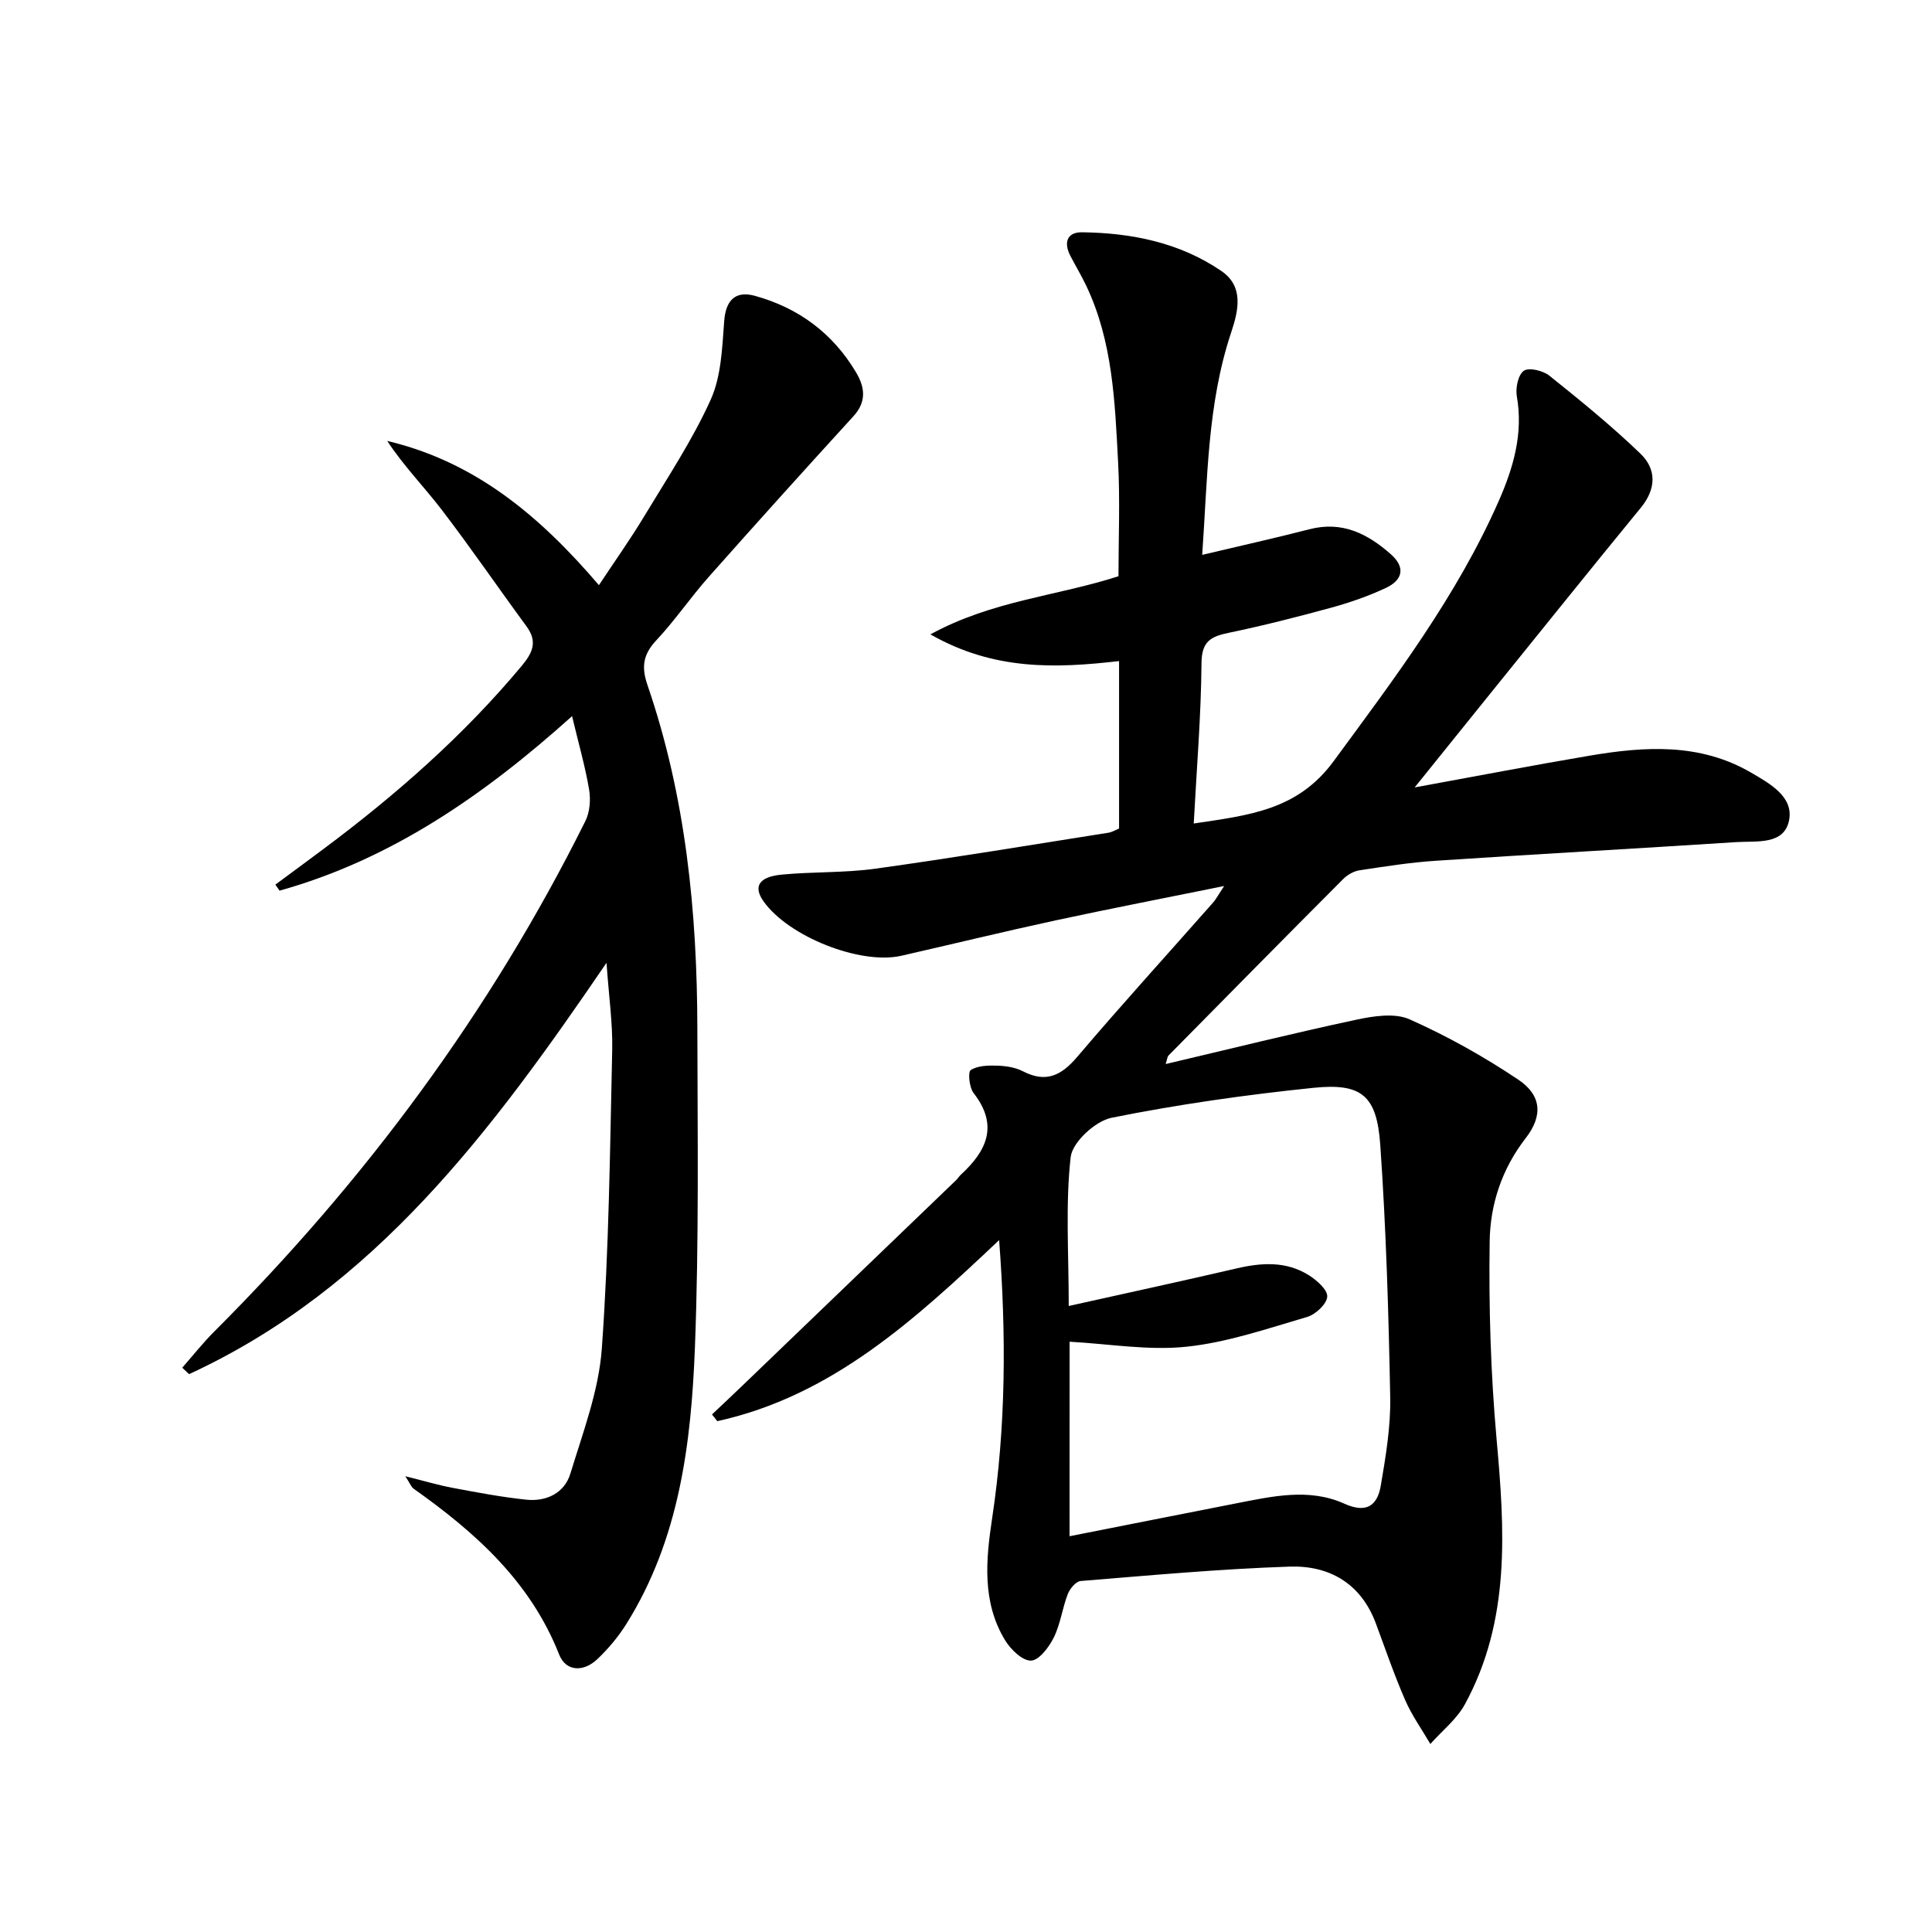 <svg enable-background="new 0 0 400 400" viewBox="0 0 400 400" xmlns="http://www.w3.org/2000/svg"><path d="m147.41 292.85c2.21-2.09 4.43-4.17 6.62-6.28 14.63-14.06 29.26-28.13 43.89-42.2.36-.34.62-.79.98-1.13 5.38-4.94 7.91-10.21 2.67-16.94-.89-1.15-1.21-4.34-.59-4.75 1.43-.93 3.61-.98 5.47-.92 1.8.06 3.76.35 5.32 1.16 4.8 2.48 7.97.9 11.28-3 9.16-10.78 18.69-21.24 28.04-31.85.73-.82 1.24-1.83 2.36-3.5-12.21 2.48-23.56 4.67-34.87 7.11-10.68 2.31-21.31 4.9-31.97 7.33-8.49 1.93-23.37-3.97-28.53-11.27-2.16-3.05-1-5.07 3.76-5.53 6.45-.62 13.01-.34 19.41-1.23 16.11-2.24 32.16-4.91 48.22-7.44.77-.12 1.49-.57 2.22-.87 0-11.47 0-22.75 0-34.67-13.08 1.5-25.89 2-39.06-5.53 12.89-7.04 26.28-7.93 38.94-12.04 0-7.75.34-15.72-.08-23.65-.66-12.42-1.1-24.96-6.61-36.52-1-2.1-2.2-4.09-3.27-6.15-1.42-2.73-.73-4.93 2.42-4.89 10.27.13 20.22 2.13 28.83 8.01 4.67 3.19 3.59 8.08 2.04 12.73-4.97 14.88-4.87 30.37-6 46.05 7.79-1.85 15.04-3.46 22.23-5.31 6.74-1.74 12 .92 16.81 5.16 3.16 2.79 2.42 5.39-1.02 7-3.59 1.68-7.39 3.01-11.22 4.06-7.04 1.93-14.13 3.73-21.27 5.22-3.68.76-5.63 1.71-5.67 6.23-.09 10.91-1 21.8-1.61 33.26 11.45-1.72 21.49-2.73 28.96-12.9 12.64-17.2 25.49-34.15 34.16-53.81 3.04-6.9 5.14-13.99 3.77-21.75-.3-1.71.28-4.48 1.46-5.28 1.07-.73 3.97-.03 5.28 1.02 6.46 5.17 12.9 10.41 18.85 16.14 3.34 3.21 3.31 7.26.1 11.18-10.86 13.25-21.57 26.61-32.34 39.93-4.66 5.77-9.31 11.56-14.5 18 12.72-2.32 24.43-4.58 36.19-6.57 11.44-1.94 22.84-2.68 33.46 3.5 3.91 2.28 8.79 4.98 7.88 9.82-.99 5.24-6.77 4.3-10.94 4.57-20.73 1.34-41.48 2.49-62.21 3.86-5.29.35-10.56 1.18-15.81 1.98-1.2.18-2.5.94-3.37 1.81-12.11 12.14-24.15 24.35-36.19 36.56-.2.21-.21.61-.56 1.74 13.42-3.16 26.37-6.38 39.42-9.17 3.59-.77 7.99-1.46 11.08-.09 7.82 3.48 15.39 7.72 22.51 12.49 4.84 3.25 5.12 7.5 1.51 12.14-4.93 6.35-7.33 13.71-7.44 21.32-.2 13.61.21 27.29 1.42 40.84 1.7 18.9 2.95 37.59-6.54 55.01-1.7 3.12-4.74 5.51-7.16 8.23-1.76-3.02-3.84-5.91-5.22-9.1-2.25-5.17-4.09-10.53-6.05-15.82-3.08-8.3-9.62-12.07-17.86-11.8-14.44.48-28.86 1.81-43.27 2.98-.98.08-2.24 1.59-2.67 2.71-1.13 2.93-1.51 6.18-2.88 8.96-.99 2.01-3.06 4.76-4.73 4.81-1.78.06-4.22-2.32-5.38-4.23-4.8-7.91-3.96-16.64-2.67-25.23 2.86-18.95 2.94-37.92 1.45-57.6-17.5 16.54-34.68 32.28-58.36 37.49-.35-.48-.72-.94-1.09-1.39zm74.03 25.21c11.97-2.36 23.16-4.59 34.37-6.78 7.51-1.46 15.17-3.27 22.52.04 4.63 2.09 6.85.36 7.55-3.75 1.02-6.02 2.06-12.17 1.95-18.24-.33-17.44-.85-34.89-2.06-52.28-.71-10.23-3.84-12.85-13.81-11.83-14.02 1.44-28.02 3.43-41.82 6.2-3.36.68-8.12 5.05-8.47 8.15-1.1 9.78-.4 19.77-.4 30.82 12.18-2.71 23.49-5.16 34.76-7.78 5.18-1.21 10.25-1.52 14.9 1.38 1.67 1.04 3.94 3.02 3.86 4.46-.08 1.52-2.41 3.7-4.16 4.21-8.23 2.41-16.5 5.27-24.95 6.16-7.91.84-16.06-.59-24.23-1.03-.01 12.88-.01 26.13-.01 40.27z"/><path d="m83.92 305.64c3.9.97 6.83 1.85 9.82 2.41 5.04.94 10.1 1.91 15.19 2.44 4.19.44 7.93-1.34 9.17-5.42 2.59-8.51 5.87-17.12 6.5-25.86 1.48-20.55 1.69-41.19 2.15-61.8.12-5.57-.7-11.16-1.18-18.07-23.72 34.78-47.96 67.42-86.42 85.16-.47-.44-.95-.89-1.42-1.33 2.2-2.5 4.27-5.13 6.62-7.48 31.2-31.17 57.17-66.15 76.84-105.69.93-1.86 1.13-4.43.78-6.52-.82-4.84-2.19-9.58-3.53-15.21-18.28 16.42-37.48 29.67-60.56 36.13-.29-.42-.58-.83-.87-1.25 3.34-2.47 6.68-4.92 10.01-7.41 14.98-11.19 28.96-23.45 40.98-37.86 2.29-2.75 3.34-5.02 1.01-8.2-5.88-8-11.49-16.21-17.53-24.1-3.66-4.79-7.92-9.12-11.31-14.29 18.25 4.32 31.61 15.56 43.83 29.86 3.24-4.9 6.47-9.44 9.34-14.2 4.8-7.96 9.99-15.77 13.8-24.19 2.2-4.88 2.38-10.81 2.8-16.32.32-4.17 2.23-6.33 6.36-5.19 9.04 2.5 16.12 7.74 20.94 15.85 1.82 3.06 2.22 6.05-.54 9.07-10.07 11.03-20.08 22.12-29.99 33.3-3.75 4.23-6.95 8.96-10.81 13.08-2.73 2.91-3.16 5.47-1.85 9.28 7.92 23.05 10.29 46.97 10.33 71.18.04 21.95.34 43.93-.5 65.86-.77 19.97-3.22 39.82-14.21 57.37-1.66 2.65-3.74 5.13-6.01 7.28-2.8 2.66-6.47 2.64-7.9-.98-5.97-15.15-17.38-25.29-30.16-34.35-.48-.37-.71-1.06-1.68-2.55z"/></svg>
